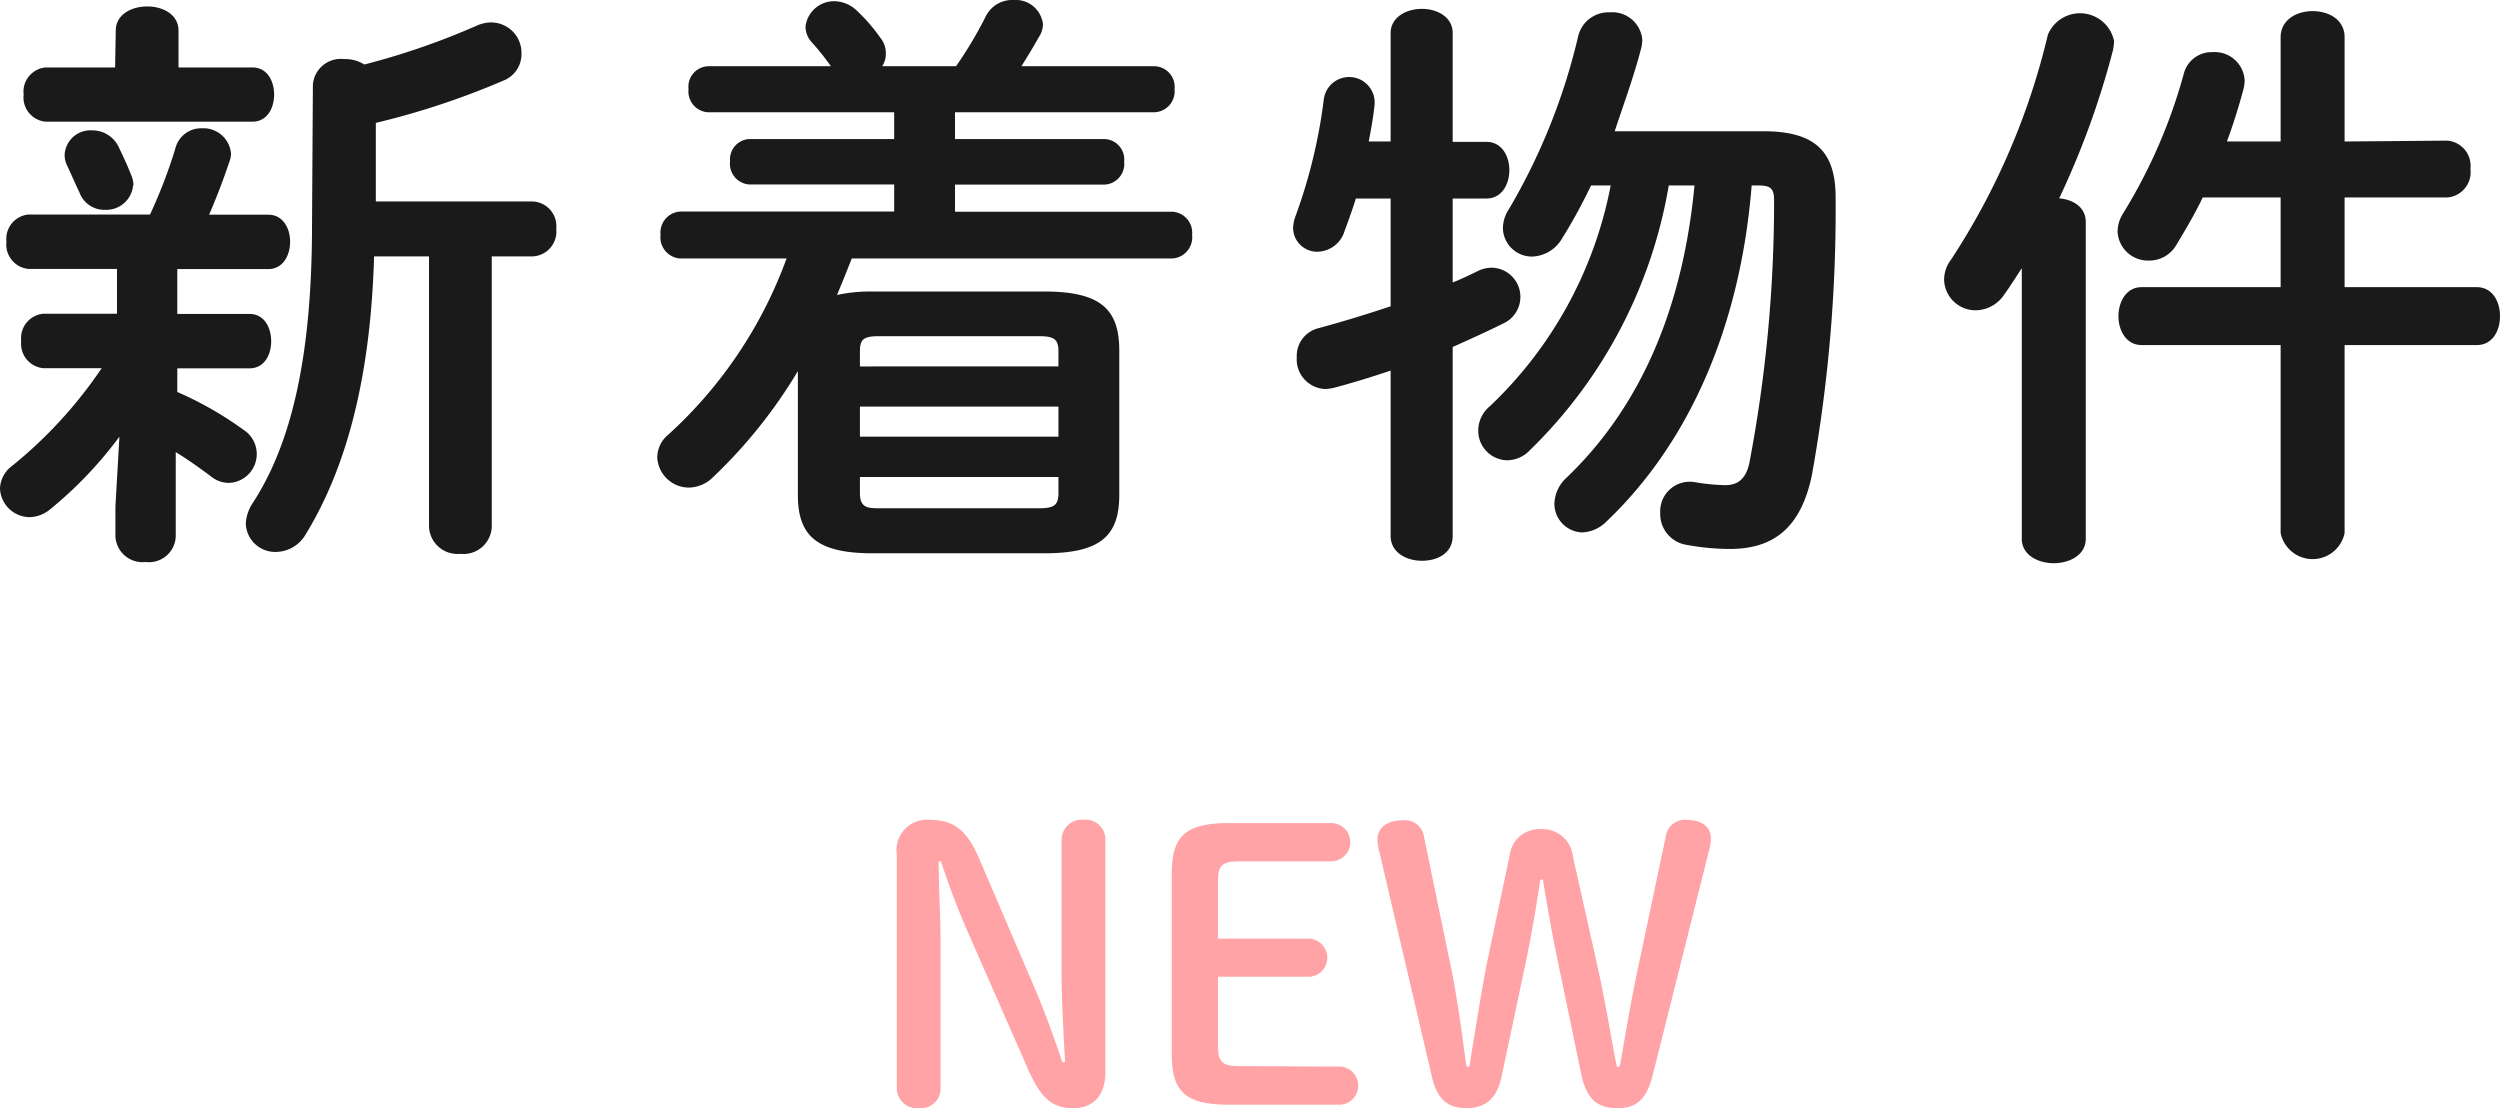 <svg xmlns="http://www.w3.org/2000/svg" viewBox="0 0 143.82 63.75"><defs><style>.cls-1{fill:#1a1a1a;}.cls-2{fill:#ffa3a7;}</style></defs><title>アセット 9</title><g id="レイヤー_2" data-name="レイヤー 2"><g id="レイヤー_1-2" data-name="レイヤー 1"><path class="cls-1" d="M6.87,25.12a23.11,23.11,0,0,1-3.95,4.15,1.92,1.92,0,0,1-1.22.48A1.72,1.72,0,0,1,0,28.12a1.69,1.69,0,0,1,.71-1.33,25.65,25.65,0,0,0,5.14-5.61H2.48a1.41,1.41,0,0,1-1.26-1.56,1.41,1.41,0,0,1,1.26-1.57H6.73V15.47H1.63A1.41,1.41,0,0,1,.37,13.9a1.41,1.41,0,0,1,1.26-1.56h7a28.65,28.65,0,0,0,1.46-3.81,1.53,1.53,0,0,1,1.53-1.15,1.59,1.59,0,0,1,1.67,1.46,1.34,1.34,0,0,1-.11.51c-.4,1.19-.78,2.14-1.15,3h3.4c.85,0,1.26.78,1.26,1.56s-.41,1.57-1.26,1.57H10.2v2.58h4.15c.85,0,1.25.78,1.25,1.57s-.4,1.56-1.25,1.56H10.2v1.36A20.22,20.22,0,0,1,14,24.72a1.66,1.66,0,0,1-.82,3.06,1.63,1.63,0,0,1-1-.34c-.64-.48-1.36-1-2.07-1.43v4.86a1.54,1.54,0,0,1-1.73,1.46,1.56,1.56,0,0,1-1.74-1.46V29.13ZM6.66,1.77c0-.95.92-1.4,1.81-1.4s1.8.45,1.8,1.4V3.88h4.25c.85,0,1.25.78,1.25,1.56S15.37,7,14.52,7H2.62A1.4,1.4,0,0,1,1.36,5.44,1.4,1.4,0,0,1,2.62,3.88h4Zm1,8.87a1.55,1.55,0,0,1-1.63,1.43,1.52,1.52,0,0,1-1.46-1c-.24-.51-.37-.81-.68-1.49a1.36,1.36,0,0,1-.17-.72,1.49,1.49,0,0,1,1.6-1.36,1.68,1.68,0,0,1,1.53,1c.27.58.44.92.71,1.6A1.73,1.73,0,0,1,7.68,10.64ZM18,4.86a1.61,1.61,0,0,1,1.8-1.46,2.07,2.07,0,0,1,1.16.31A42,42,0,0,0,27.37,1.5a2.13,2.13,0,0,1,.88-.21A1.75,1.75,0,0,1,30,3.09a1.63,1.63,0,0,1-1,1.53,45.22,45.22,0,0,1-7.38,2.45v4.52H30.6A1.42,1.42,0,0,1,32,13.16a1.43,1.43,0,0,1-1.36,1.59H28.29V30.33a1.63,1.63,0,0,1-1.81,1.53,1.64,1.64,0,0,1-1.8-1.53V14.75H21.52c-.2,7-1.6,12.18-3.94,16a2,2,0,0,1-1.67,1,1.69,1.69,0,0,1-1.77-1.64,2.39,2.39,0,0,1,.41-1.19c2.21-3.4,3.4-8.39,3.4-16Z"/><path class="cls-1" d="M40.73,6.46a1.2,1.2,0,0,1-1.12-1.33,1.18,1.18,0,0,1,1.12-1.32H47.8a14.61,14.61,0,0,0-1.12-1.4,1.34,1.34,0,0,1-.34-.88A1.65,1.65,0,0,1,48,.07a1.91,1.91,0,0,1,1.29.54,10.17,10.17,0,0,1,1.36,1.57,1.39,1.39,0,0,1,.31.91,1.25,1.25,0,0,1-.21.72H55A23.61,23.61,0,0,0,56.68,1a1.7,1.7,0,0,1,1.63-1A1.58,1.58,0,0,1,60,1.39a1.37,1.37,0,0,1-.24.75c-.34.61-.68,1.16-1,1.67h7.65a1.19,1.19,0,0,1,1.16,1.32,1.21,1.21,0,0,1-1.16,1.33H54.94V8h8.6a1.17,1.17,0,0,1,1.13,1.29,1.19,1.19,0,0,1-1.13,1.33h-8.6v1.56H67.42a1.21,1.21,0,0,1,1.16,1.33,1.22,1.22,0,0,1-1.16,1.36H49c-.28.71-.55,1.39-.85,2.1a8.88,8.88,0,0,1,2-.2h9.92c3.23,0,4.32,1,4.32,3.4v8.3c0,2.37-1.09,3.36-4.32,3.36H50.22c-3.23,0-4.32-1-4.32-3.36V21.35A28.68,28.68,0,0,1,41,27.47a2,2,0,0,1-1.39.58,1.83,1.83,0,0,1-1.8-1.74A1.71,1.71,0,0,1,38.45,25a25.44,25.44,0,0,0,6.8-10.13H39.13A1.22,1.22,0,0,1,38,13.5a1.21,1.21,0,0,1,1.12-1.33H51.44V10.61H43.08A1.19,1.19,0,0,1,42,9.28,1.17,1.17,0,0,1,43.08,8h8.36V6.46ZM60.89,20.23c0-.68-.2-.89-1.12-.89H50.56c-.92,0-1.09.21-1.09.89v.85H60.89ZM49.47,25.12H60.89V23.39H49.47Zm10.3,4.12c.92,0,1.12-.21,1.12-.89v-.91H49.47v.91c0,.82.37.89,1.09.89Z"/><path class="cls-1" d="M85.51,8.16c.88,0,1.32.81,1.32,1.63s-.44,1.63-1.32,1.63H83.57v4.83c.51-.2,1-.44,1.43-.65a1.87,1.87,0,0,1,.82-.2,1.68,1.68,0,0,1,.68,3.2c-.89.44-1.91.91-2.93,1.36V30.83c0,1-.88,1.43-1.77,1.43S80,31.79,80,30.83V21.32c-1.19.4-2.31.74-3.3,1a3,3,0,0,1-.47.06,1.71,1.71,0,0,1-1.63-1.83,1.64,1.64,0,0,1,1.25-1.67c1.26-.34,2.72-.78,4.15-1.26V11.42H78c-.21.68-.45,1.33-.65,1.87a1.66,1.66,0,0,1-1.53,1.19,1.38,1.38,0,0,1-1.43-1.36,2.21,2.21,0,0,1,.1-.58,30.47,30.47,0,0,0,1.67-6.86A1.47,1.47,0,0,1,79.08,6c-.07.68-.2,1.43-.34,2.14H80V1.9C80,1,80.89.51,81.8.51S83.57,1,83.57,1.9V8.16ZM96,10.67a27.67,27.67,0,0,1-8,15.24,1.82,1.82,0,0,1-1.29.57,1.7,1.7,0,0,1-1.67-1.7,1.82,1.82,0,0,1,.68-1.42,23.62,23.62,0,0,0,6.94-12.69H91.53c-.51,1.06-1.06,2.08-1.64,3a2.08,2.08,0,0,1-1.73,1.09,1.67,1.67,0,0,1-1.7-1.63,2,2,0,0,1,.34-1.09,35.55,35.55,0,0,0,4-10A1.79,1.79,0,0,1,92.61.71a1.73,1.73,0,0,1,1.87,1.6,2.56,2.56,0,0,1-.06.44c-.41,1.6-1,3.2-1.53,4.8h8.56c3,0,4.15,1.19,4.15,3.81a86.06,86.06,0,0,1-1.36,15.94c-.65,3.2-2.34,4.28-4.73,4.28A13.85,13.85,0,0,1,97,31.34a1.79,1.79,0,0,1-1.49-1.83,1.7,1.7,0,0,1,2-1.77,11.58,11.58,0,0,0,1.73.17c.68,0,1.19-.3,1.4-1.29a80.37,80.37,0,0,0,1.42-15.09c0-.69-.2-.86-.91-.86h-.38c-.64,8-3.53,14.73-8.33,19.31a2.11,2.11,0,0,1-1.43.65A1.66,1.66,0,0,1,89.42,29a2.12,2.12,0,0,1,.71-1.53c4.18-4,6.67-9.62,7.35-16.8Z"/><path class="cls-1" d="M116.31,15.43c-.34.51-.64,1-1,1.5a2,2,0,0,1-1.63.92,1.81,1.81,0,0,1-1.84-1.74,1.93,1.93,0,0,1,.41-1.19A40.61,40.61,0,0,0,117.81,2a2,2,0,0,1,3.81.37,3.81,3.81,0,0,1-.07.54,48.14,48.14,0,0,1-3.09,8.5c.81.07,1.53.51,1.53,1.36V31c0,.92-.92,1.4-1.84,1.4s-1.84-.48-1.84-1.4Zm24.48-7.34a1.46,1.46,0,0,1,1.33,1.63,1.46,1.46,0,0,1-1.33,1.64h-5.91v5.16h7.61c.89,0,1.33.82,1.33,1.67s-.44,1.66-1.33,1.66h-7.61V30.67a1.88,1.88,0,0,1-3.68,0V19.85h-8c-.89,0-1.33-.85-1.33-1.66s.44-1.67,1.33-1.67h8V11.36h-4.48c-.48,1-1,1.86-1.53,2.75a1.8,1.8,0,0,1-1.57.88,1.75,1.75,0,0,1-1.8-1.66,2,2,0,0,1,.34-1.09,30.74,30.74,0,0,0,3.47-8A1.65,1.65,0,0,1,127.29,3a1.72,1.72,0,0,1,1.84,1.63,2.24,2.24,0,0,1-.07.51c-.27,1-.58,2-.95,3h3.09v-6c0-1,.92-1.5,1.84-1.5s1.84.48,1.84,1.5v6Z"/><path class="cls-2" d="M61.27,61.08c-.09-1.69-.2-3.52-.2-5.22V48.32a1.16,1.16,0,0,1,1.27-1.16,1.13,1.13,0,0,1,1.25,1.16V61.68c0,1.36-.73,2.07-1.83,2.07s-1.8-.41-2.58-2.15L55.7,53.67c-.64-1.46-1.09-2.68-1.57-4.12H54c0,1.59.11,3.2.11,4.79v8.25a1.13,1.13,0,0,1-1.25,1.16,1.16,1.16,0,0,1-1.27-1.16V49.16a1.75,1.75,0,0,1,1.85-2c1.42,0,2.17.58,2.88,2.21l3,7c.69,1.57,1.25,3.12,1.8,4.75Z"/><path class="cls-2" d="M77.14,61.36a1.1,1.1,0,0,1,0,2.19H70.65c-2.53,0-3.24-.83-3.24-2.9V50.25c0-2.06.71-2.9,3.24-2.9h5.93a1.1,1.1,0,0,1,0,2.2H71.27c-1,0-1.2.28-1.2,1.13V54h5.29a1.1,1.1,0,0,1,0,2.19H70.07v4c0,.86.22,1.14,1.2,1.14Z"/><path class="cls-2" d="M86.38,61.94c-.26,1.25-.93,1.81-2,1.81s-1.7-.48-2-1.79L79.35,49a2.83,2.83,0,0,1-.11-.69c0-.69.56-1.12,1.44-1.12a1.12,1.12,0,0,1,1.25,1l1.5,7.26c.43,2.06.67,4,.93,5.91h.17c.32-2,.64-4,1-5.91l1.31-6.21a1.72,1.72,0,0,1,1.78-1.54,1.76,1.76,0,0,1,1.87,1.59l1.38,6.16c.45,2,.77,4,1.14,5.91h.17c.36-2,.66-3.89,1.12-6l1.52-7.2a1.12,1.12,0,0,1,1.12-1c1,0,1.48.43,1.48,1.05a2.21,2.21,0,0,1-.09.67l-3.26,13c-.34,1.33-.9,1.87-2,1.87s-1.78-.43-2.1-1.94L89.66,55.5c-.36-1.72-.64-3.29-.9-4.9h-.15c-.24,1.63-.54,3.37-.9,5.07Z"/></g></g></svg>